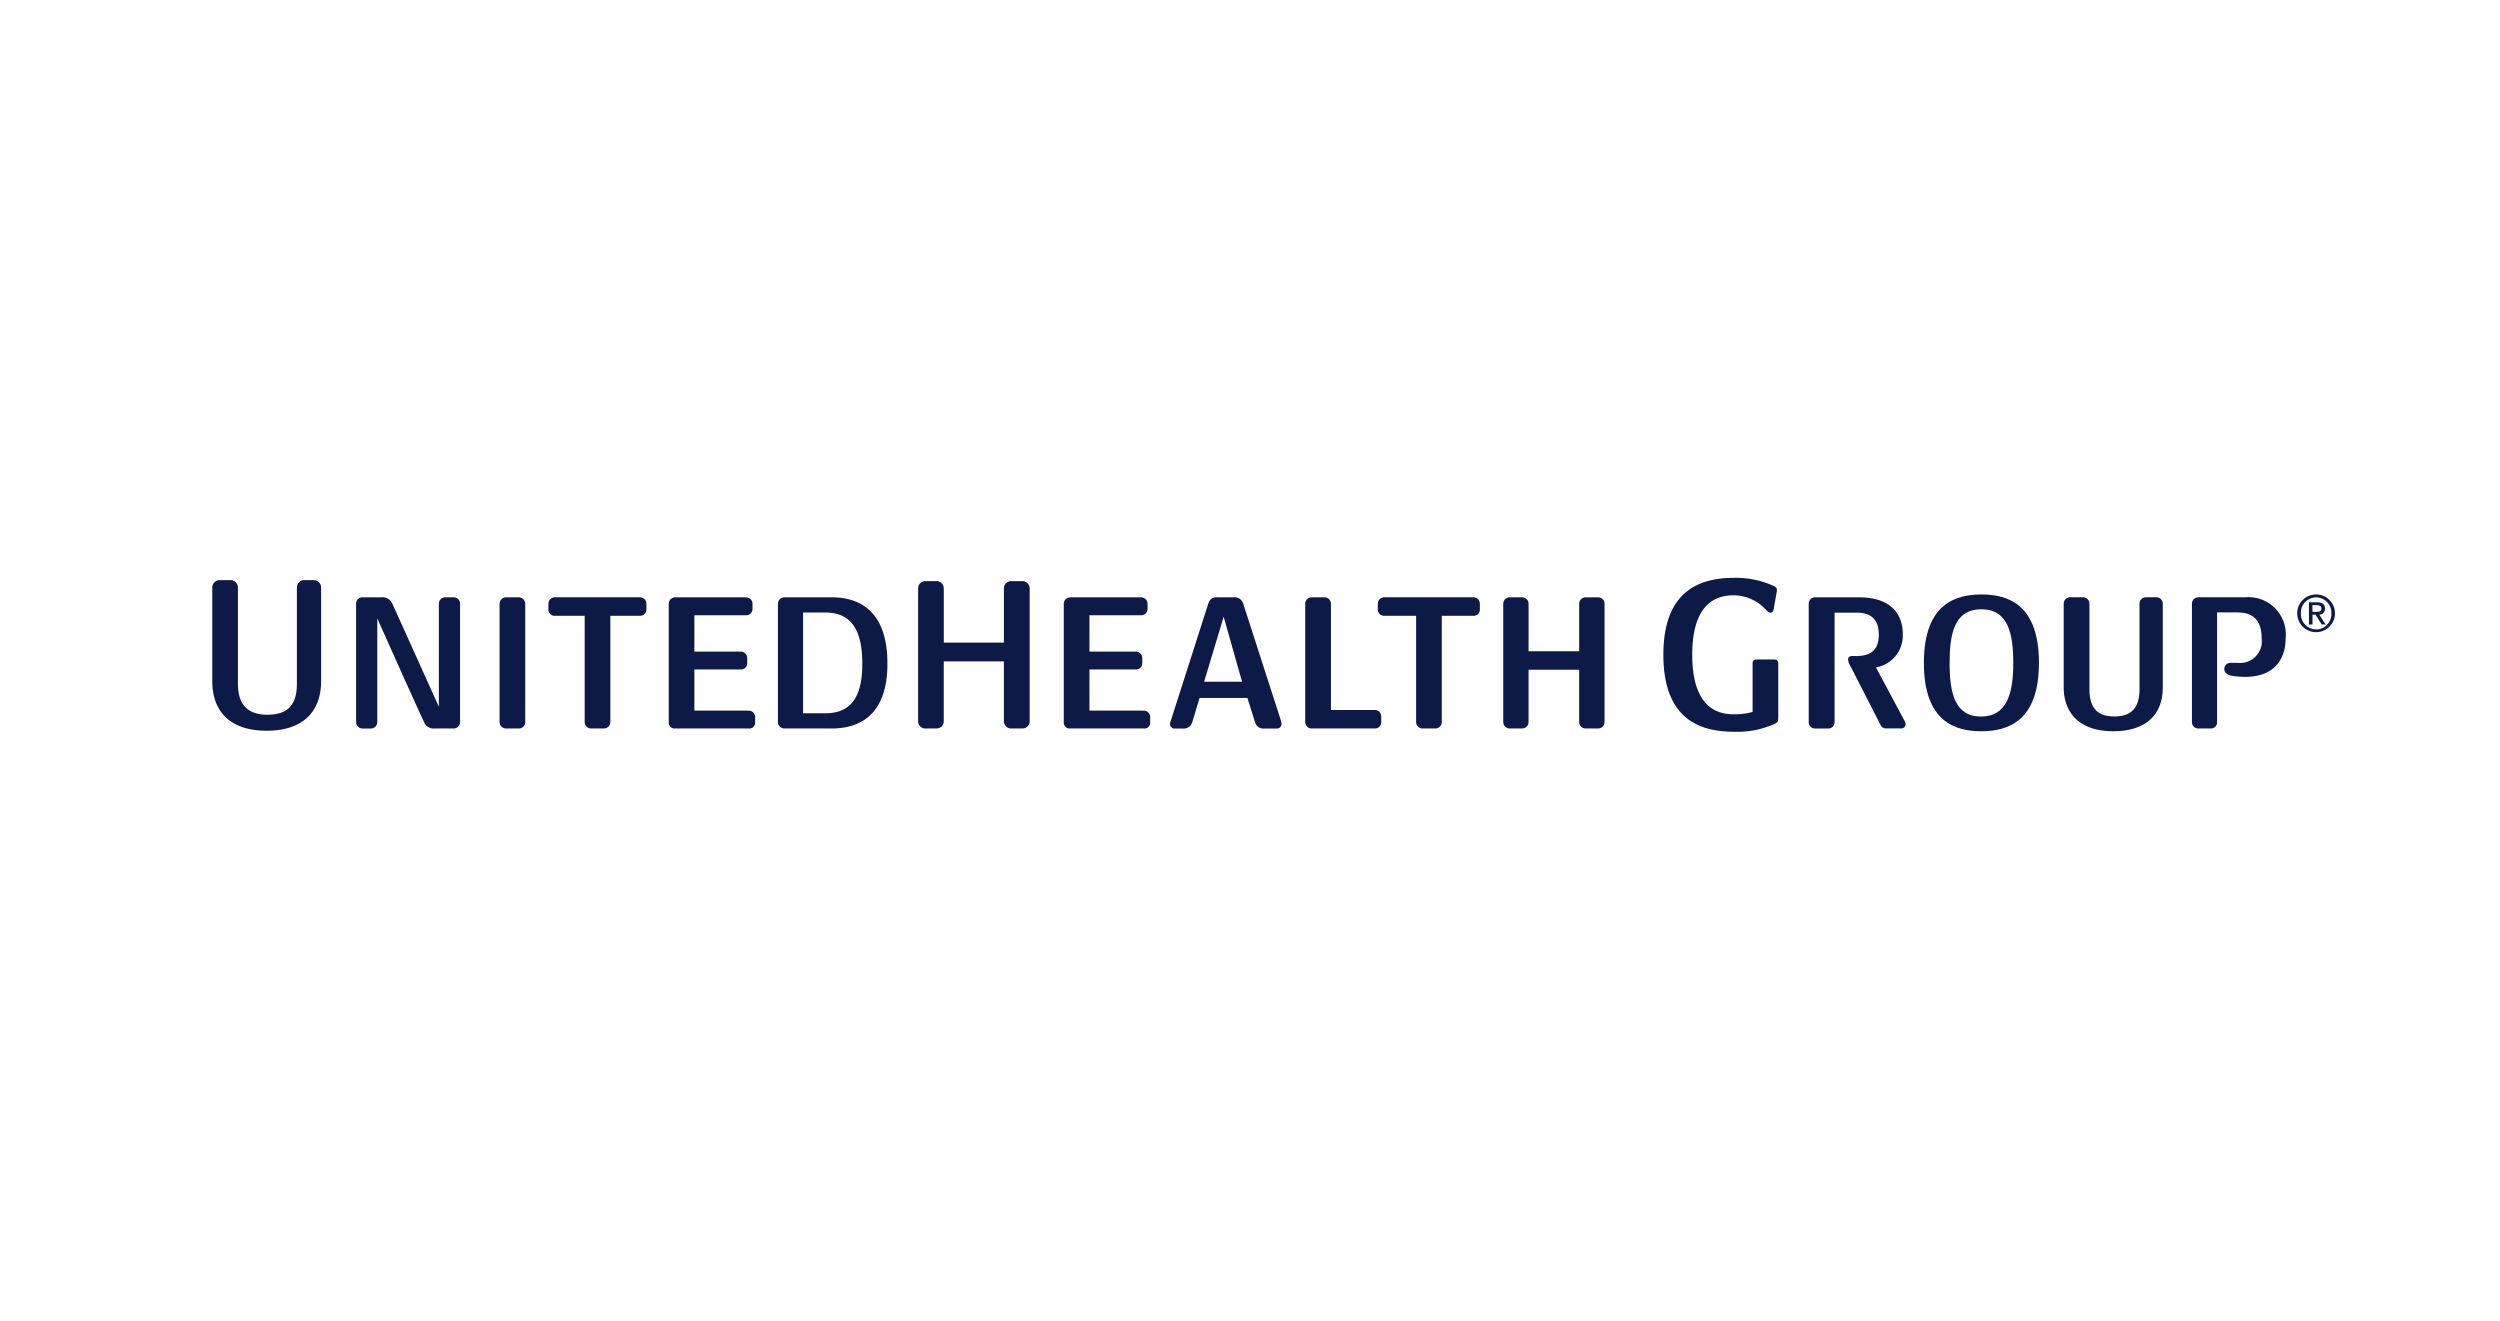 <svg xmlns="http://www.w3.org/2000/svg" width="212" height="112" viewBox="0 0 212 112">
  <g id="UnitedHealthGroup_Navy" transform="translate(2090 4678)">
    <rect id="Frame" width="212" height="112" transform="translate(-2090 -4678)" fill="none"/>
    <g id="layer1" transform="translate(-2004.223 -4606.246)">
      <g id="g1466" transform="translate(-67.777 -22.754)">
        <path id="path1054" d="M-19.989-17.1c1.384,0,1.938-.626,1.938-1.824,0-1.267-.642-1.858-1.907-1.858H-21.8v9.295a.532.532,0,0,1-.529.53h-1.139a.533.533,0,0,1-.526-.53V-21.538a.545.545,0,0,1,.526-.544h3.735c2.291,0,3.717,1.041,3.717,3.156a2.738,2.738,0,0,1-2.275,2.79l2.407,4.5a.685.685,0,0,1,.1.3.342.342,0,0,1-.3.37H-17.49a.5.5,0,0,1-.419-.306l-2.569-5.018a1.222,1.222,0,0,1-.179-.517c0-.166.082-.3.378-.3Z" transform="translate(159.373 23.734)" fill="#0d1a47"/>
        <path id="path1058" d="M-15.944-20.907c-2.3,0-2.7,2.073-2.7,4.547,0,2.5.421,4.547,2.668,4.547,2.2,0,2.732-1.964,2.732-4.547,0-2.474-.431-4.547-2.7-4.547m0,10.342c-2.145,0-4.881-.737-4.881-5.8,0-5.026,2.715-5.8,4.881-5.8s4.877.77,4.877,5.8c0,4.962-2.657,5.8-4.878,5.8" transform="translate(165.97 23.575)" fill="#0d1a47"/>
        <path id="path1062" d="M-12.779-10.725c-2.982,0-4.2-1.682-4.2-3.718v-7.1a.546.546,0,0,1,.528-.544h1.122a.548.548,0,0,1,.532.544v7.222c0,1.842.886,2.342,2.123,2.342,1.628,0,2.124-.959,2.124-2.342v-7.222a.546.546,0,0,1,.528-.544h.915a.547.547,0,0,1,.53.544v7.1c0,2.356-1.478,3.718-4.2,3.718" transform="translate(173.981 23.734)" fill="#0d1a47"/>
        <path id="path1066" d="M-10.094-16.522h.55a1.842,1.842,0,0,0,2.005-2.083c0-1.653-.853-2.195-2.059-2.195h-1.721v9.31a.508.508,0,0,1-.138.369.508.508,0,0,1-.36.16h-1.107a.532.532,0,0,1-.526-.529v-10.05a.545.545,0,0,1,.526-.545h4.007a3.166,3.166,0,0,1,3.412,3.479c0,1.955-1.146,3.271-3.418,3.271a7.271,7.271,0,0,1-1.123-.087c-.457-.077-.663-.327-.663-.586a.545.545,0,0,1,.195-.394.545.545,0,0,1,.422-.122" transform="translate(181.326 23.734)" fill="#0d1a47"/>
        <path id="path1070" d="M-24.353-10.96h-1.058a.542.542,0,0,1-.387-.159.542.542,0,0,1-.159-.387V-15.94h-4.291v4.434a.541.541,0,0,1-.159.387.541.541,0,0,1-.387.159H-31.85a.541.541,0,0,1-.387-.159.541.541,0,0,1-.158-.387V-21.538a.547.547,0,0,1,.53-.544h1.088a.547.547,0,0,1,.53.544v4.033h4.291v-4.033a.548.548,0,0,1,.53-.544h1.09a.548.548,0,0,1,.531.544v10.033a.542.542,0,0,1-.159.387.542.542,0,0,1-.387.159" transform="translate(141.87 23.734)" fill="#0d1a47"/>
        <path id="path1074" d="M-63.28-9.782c-3.411,0-4.629-1.923-4.629-4.207v-7.942a.631.631,0,0,1,.606-.623h.964a.631.631,0,0,1,.606.623v8.168c0,2.067,1.143,2.623,2.5,2.623,1.8,0,2.5-.916,2.5-2.623v-8.168a.631.631,0,0,1,.606-.623h.848a.629.629,0,0,1,.6.623v7.942c0,2.642-1.605,4.207-4.608,4.207" transform="translate(67.909 22.748)" fill="#0d1a47"/>
        <path id="path1078" d="M-48.315-20.792h-1.9v8.543h1.9c2.509,0,3.12-1.9,3.12-4.207s-.59-4.335-3.12-4.335m.511,9.832h-4.014a.543.543,0,0,1-.53-.537V-21.528a.554.554,0,0,1,.53-.554H-47.8c2.641,0,4.737,1.417,4.737,5.625,0,4.272-2.257,5.5-4.737,5.5" transform="translate(100.317 23.734)" fill="#0d1a47"/>
        <path id="path1082" d="M-39.652-10.03H-40.6a.609.609,0,0,1-.433-.177.609.609,0,0,1-.18-.432V-15.72h-5.1v5.081a.609.609,0,0,1-.18.433.609.609,0,0,1-.434.176h-.951a.6.6,0,0,1-.432-.177.6.6,0,0,1-.177-.432V-21.915a.613.613,0,0,1,.593-.612h.989a.615.615,0,0,1,.594.612v4.6h5.1v-4.6a.616.616,0,0,1,.6-.612h.985a.617.617,0,0,1,.6.612V-10.64a.609.609,0,0,1-.18.432.609.609,0,0,1-.433.177" transform="translate(108.343 22.805)" fill="#0d1a47"/>
        <path id="path1086" d="M-31.927-10.959H-37.3a.542.542,0,0,1-.387-.16.542.542,0,0,1-.158-.387V-21.538a.548.548,0,0,1,.53-.544h1.121a.547.547,0,0,1,.53.544v9.011h3.735a.549.549,0,0,1,.529.545v.494a.534.534,0,0,1-.529.531" transform="translate(130.528 23.734)" fill="#0d1a47"/>
        <path id="path1090" d="M-58.374-10.958H-59.46a.549.549,0,0,1-.387-.164.549.549,0,0,1-.158-.39V-21.526a.554.554,0,0,1,.53-.554h1.118a.554.554,0,0,1,.529.554v10.015a.549.549,0,0,1-.545.554" transform="translate(84.369 23.733)" fill="#0d1a47"/>
        <path id="path1094" d="M-50.882-20.514h-2.527v9a.55.55,0,0,1-.545.554h-1.088a.55.55,0,0,1-.544-.554v-9h-2.547a.531.531,0,0,1-.529-.526v-.5a.55.55,0,0,1,.529-.547h7.252a.549.549,0,0,1,.528.547v.5a.53.53,0,0,1-.528.526" transform="translate(87.167 23.736)" fill="#0d1a47"/>
        <path id="path1098" d="M-27.722-20.514h-2.7v9a.548.548,0,0,1-.543.554h-1.091a.55.55,0,0,1-.544-.554v-9h-2.72a.531.531,0,0,1-.529-.526v-.5a.55.55,0,0,1,.529-.547h7.6a.549.549,0,0,1,.526.547v.5a.53.53,0,0,1-.526.526" transform="translate(134.687 23.736)" fill="#0d1a47"/>
        <path id="path1102" d="M-48.552-10.958h-6.273a.488.488,0,0,1-.366-.123.488.488,0,0,1-.162-.35v-10.1a.549.549,0,0,1,.528-.547h6.047a.55.55,0,0,1,.53.547v.443a.531.531,0,0,1-.53.526h-4.4v3.083h3.952a.548.548,0,0,1,.529.545v.443a.534.534,0,0,1-.529.529h-3.952v3.484l4.625.006a.545.545,0,0,1,.528.543v.5a.488.488,0,0,1-.162.35.488.488,0,0,1-.366.123" transform="translate(94.061 23.734)" fill="#0d1a47"/>
        <path id="path1106" d="M-37.684-10.958h-6.271a.491.491,0,0,1-.367-.123.491.491,0,0,1-.164-.35v-10.1a.554.554,0,0,1,.531-.547h6.046a.55.55,0,0,1,.528.547v.443a.531.531,0,0,1-.528.526h-4.4v3.083h3.951a.547.547,0,0,1,.529.545v.443a.533.533,0,0,1-.529.529h-3.951v3.484l4.625.006a.545.545,0,0,1,.526.543v.5a.488.488,0,0,1-.162.35.488.488,0,0,1-.365.123" transform="translate(116.694 23.734)" fill="#0d1a47"/>
        <path id="path1110" d="M-55.666-10.964h-1.642a.856.856,0,0,1-.876-.523C-59-13.218-62.159-20.3-62.159-20.3v8.8a.543.543,0,0,1-.529.538h-.739a.542.542,0,0,1-.529-.538V-21.552a.538.538,0,0,1,.529-.535h1.605a.9.9,0,0,1,.928.52c.849,1.857,3.956,8.765,3.956,8.765v-8.75a.539.539,0,0,1,.531-.535h.739a.539.539,0,0,1,.529.535V-11.5a.544.544,0,0,1-.529.538" transform="translate(76.153 23.739)" fill="#0d1a47"/>
        <path id="path1114" d="M-18.626-10.209a7.6,7.6,0,0,1-3.422.637c-3.135,0-5.943-1.317-5.943-6.524,0-4.087,1.729-6.523,5.943-6.523a7.679,7.679,0,0,1,3.271.624c.388.166.412.244.412.423,0,.086-.049.351-.06.416-.063.318-.151.837-.2,1.116-.027.154-.048.369-.285.369-.194,0-.361-.225-.467-.332a3.733,3.733,0,0,0-2.671-1.137c-2.99,0-3.495,2.866-3.495,5.044,0,3.007.975,5.045,3.495,5.045a5.554,5.554,0,0,0,1.623-.2v-4.123c0-.25.147-.328.4-.328h1.384c.291,0,.393.117.393.349v4.509c0,.429-.026.477-.379.633" transform="translate(151.045 22.622)" fill="#0d1a47"/>
        <path id="path1118" d="M-38.669-14.926l1.656-5.511,1.561,5.511Zm6.5,3.258-3.195-9.905a.746.746,0,0,0-.782-.512h-1.413a.7.7,0,0,0-.75.512L-41.5-11.6a.759.759,0,0,0-.066.258.392.392,0,0,0,.388.388h.72a.748.748,0,0,0,.775-.514l.628-2.083H-35l.657,2.083a.729.729,0,0,0,.788.512h1.046a.378.378,0,0,0,.291-.111.378.378,0,0,0,.109-.292,1.084,1.084,0,0,0-.062-.3" transform="translate(122.779 23.736)" fill="#0d1a47"/>
        <path id="path1122" d="M-9.263-20.69H-8.9c.235,0,.388-.05.388-.292,0-.213-.189-.277-.388-.277h-.364Zm-.3-.807h.717c.431,0,.644.173.644.528a.478.478,0,0,1-.127.366.478.478,0,0,1-.357.151l.533.83h-.325l-.523-.83h-.257v.83h-.3Zm.616,2.3a1.3,1.3,0,0,0,.934-.406,1.3,1.3,0,0,0,.356-.954,1.3,1.3,0,0,0-.356-.954,1.3,1.3,0,0,0-.934-.406,1.3,1.3,0,0,0-.938.4,1.3,1.3,0,0,0-.359.956,1.3,1.3,0,0,0,.358.956,1.3,1.3,0,0,0,.938.4m-.006-2.96a1.6,1.6,0,0,1,1.6,1.6,1.6,1.6,0,0,1-1.6,1.6,1.6,1.6,0,0,1-1.6-1.6,1.6,1.6,0,0,1,1.6-1.6" transform="translate(187.358 23.574)" fill="#0d1a47"/>
      </g>
    </g>
  </g>
</svg>
